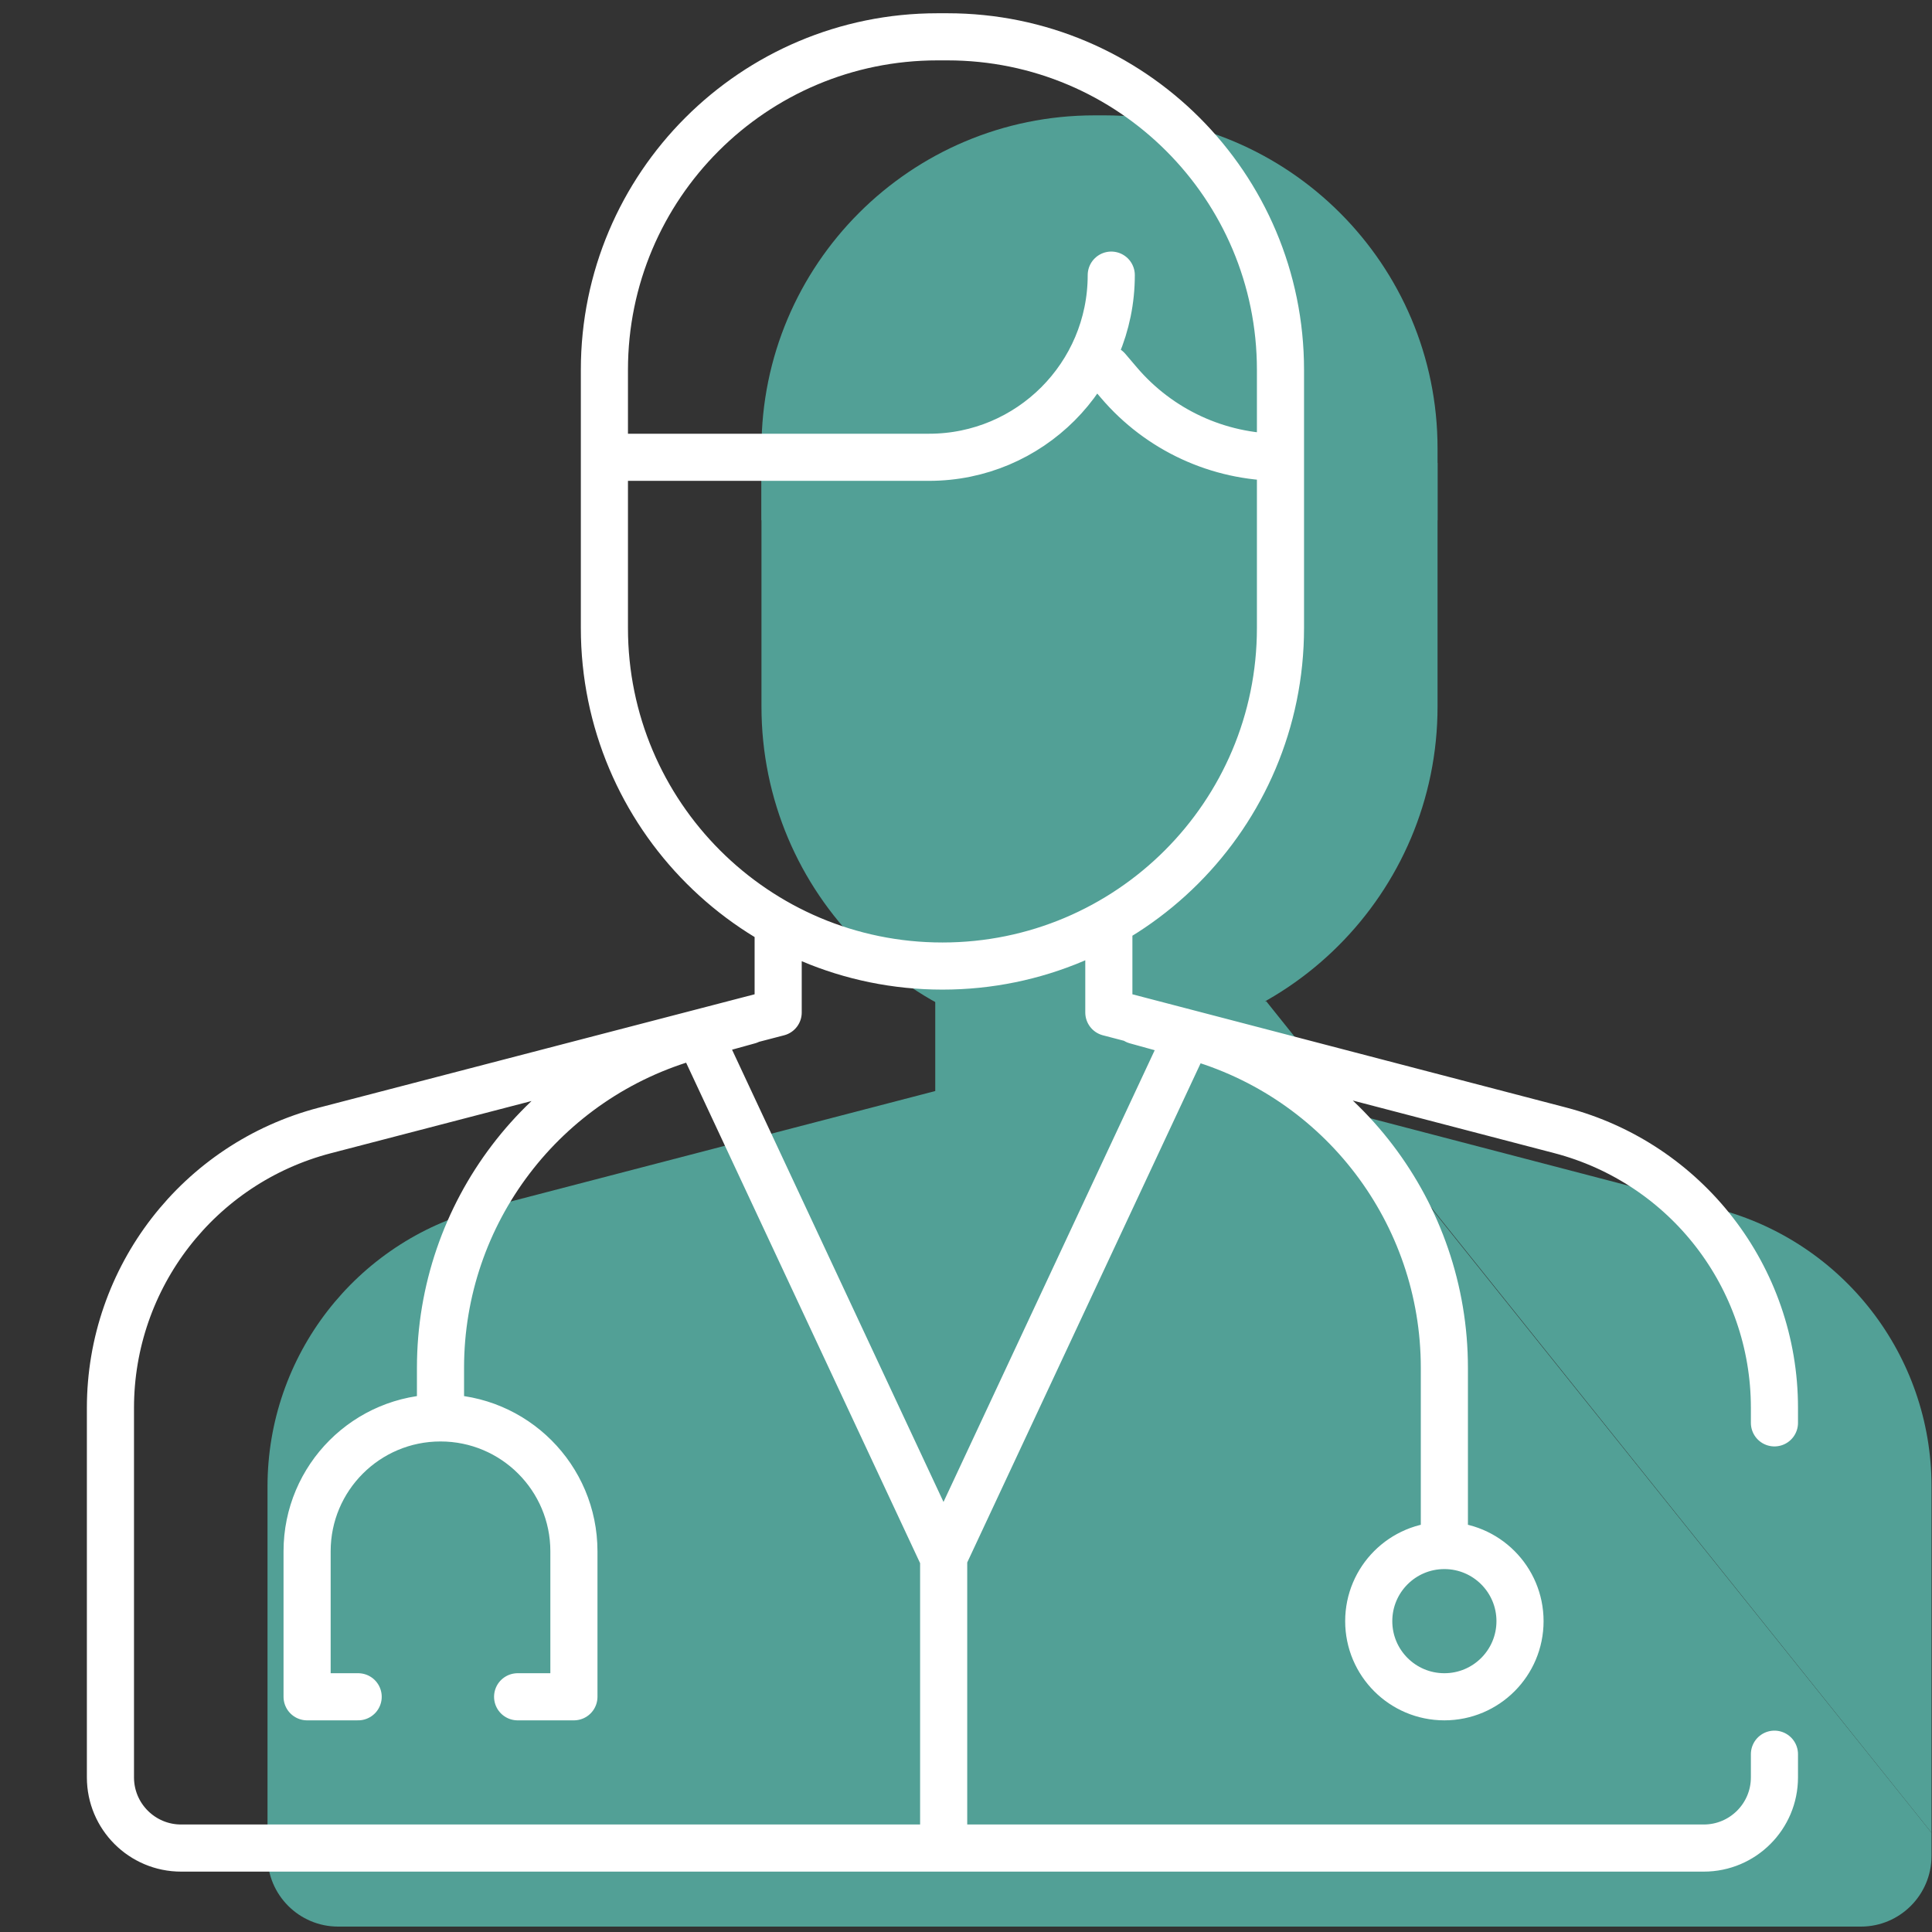 <svg xmlns="http://www.w3.org/2000/svg" width="123" height="123" viewBox="0 0 123 123" fill="none">
    <rect x="0" y="0" width="123" height="123" fill="#333333" stroke="none"/>
    <path d="M122.969 116.68V118.156C122.969 120.641 120.954 122.656 118.469 122.656H21.531C19.046 122.656 17.031 120.641 17.031 118.156V94.636C17.031 86.324 22.646 79.061 30.691 76.967L59.542 69.46V37.5" fill="#52A096"></path>
    <path d="M80.594 63.719V69.46L109.323 76.96C117.361 79.058 122.969 86.318 122.969 94.625L122.969 116.68" fill="#52A096"></path>
    <path d="M70.078 122.656V104.148V122.656Z" fill="#52A096"></path>
    <path d="M70.061 104.148L54.489 70.842L70.061 104.148Z" fill="#52A096"></path>
    <path d="M32.801 113.025H29.551V103.763C29.551 99.072 33.354 95.27 38.044 95.27C42.735 95.27 46.538 99.072 46.538 103.763V113.025H42.954" fill="#52A096"></path>
    <path d="M38.044 95.27L38.044 92.079C38.044 82.227 44.62 73.586 54.117 70.96L57.668 69.978" fill="#52A096"></path>
    <path d="M48.479 29.472V44.982C48.479 56.868 58.114 66.503 70 66.503C81.886 66.503 91.521 56.868 91.521 44.982V29.472" fill="#52A096"></path>
    <path d="M80.748 22.516C80.748 28.921 75.556 34.113 69.151 34.113H48.479" fill="#52A096"></path>
    <path d="M80.499 28.497L81.234 29.36C83.8 32.376 87.561 34.113 91.521 34.113" fill="#52A096"></path>
    <path d="M91.521 33.12V28.547C91.521 16.837 82.028 7.344 70.318 7.344H69.682C57.972 7.344 48.479 16.837 48.479 28.547V33.12" fill="#52A096"></path>
    <path d="M112.969 111.68V113.156C112.969 115.641 110.954 117.656 108.469 117.656H11.531C9.046 117.656 7.031 115.641 7.031 113.156V89.636C7.031 81.324 12.646 74.061 20.691 71.967L49.542 64.46V59.062M70.594 58.719V64.46L99.323 71.96C107.361 74.058 112.969 81.318 112.969 89.625V90.586M60.078 117.656V99.147M60.061 99.148L44.489 65.842M60.075 99.148L75.591 65.96M22.802 108.025H19.551V98.763C19.551 94.072 23.354 90.27 28.044 90.27M28.044 90.27C32.735 90.27 36.538 94.072 36.538 98.763V108.025H32.954M28.044 90.27L28.044 87.079C28.044 77.227 34.62 68.586 44.117 65.96L47.668 64.978M91.955 98.395V87.079C91.955 77.227 85.379 68.586 75.883 65.96L72.332 64.978M91.955 98.395C89.296 98.395 87.14 100.551 87.14 103.21C87.14 105.87 89.296 108.025 91.956 108.025C94.615 108.025 96.771 105.87 96.771 103.21C96.771 100.551 94.615 98.395 91.955 98.395ZM38.479 24.472V39.982C38.479 51.868 48.114 61.503 60 61.503C71.886 61.503 81.521 51.868 81.521 39.982V24.472M70.748 17.516C70.748 23.921 65.556 29.113 59.151 29.113H38.479M70.499 23.497L71.234 24.36C73.8 27.375 77.561 29.113 81.521 29.113M81.521 28.12V23.547C81.521 11.837 72.028 2.344 60.318 2.344H59.682C47.972 2.344 38.479 11.837 38.479 23.547V28.12" stroke="white" stroke-width="3" stroke-miterlimit="10" stroke-linecap="round" stroke-linejoin="round"></path>
</svg>